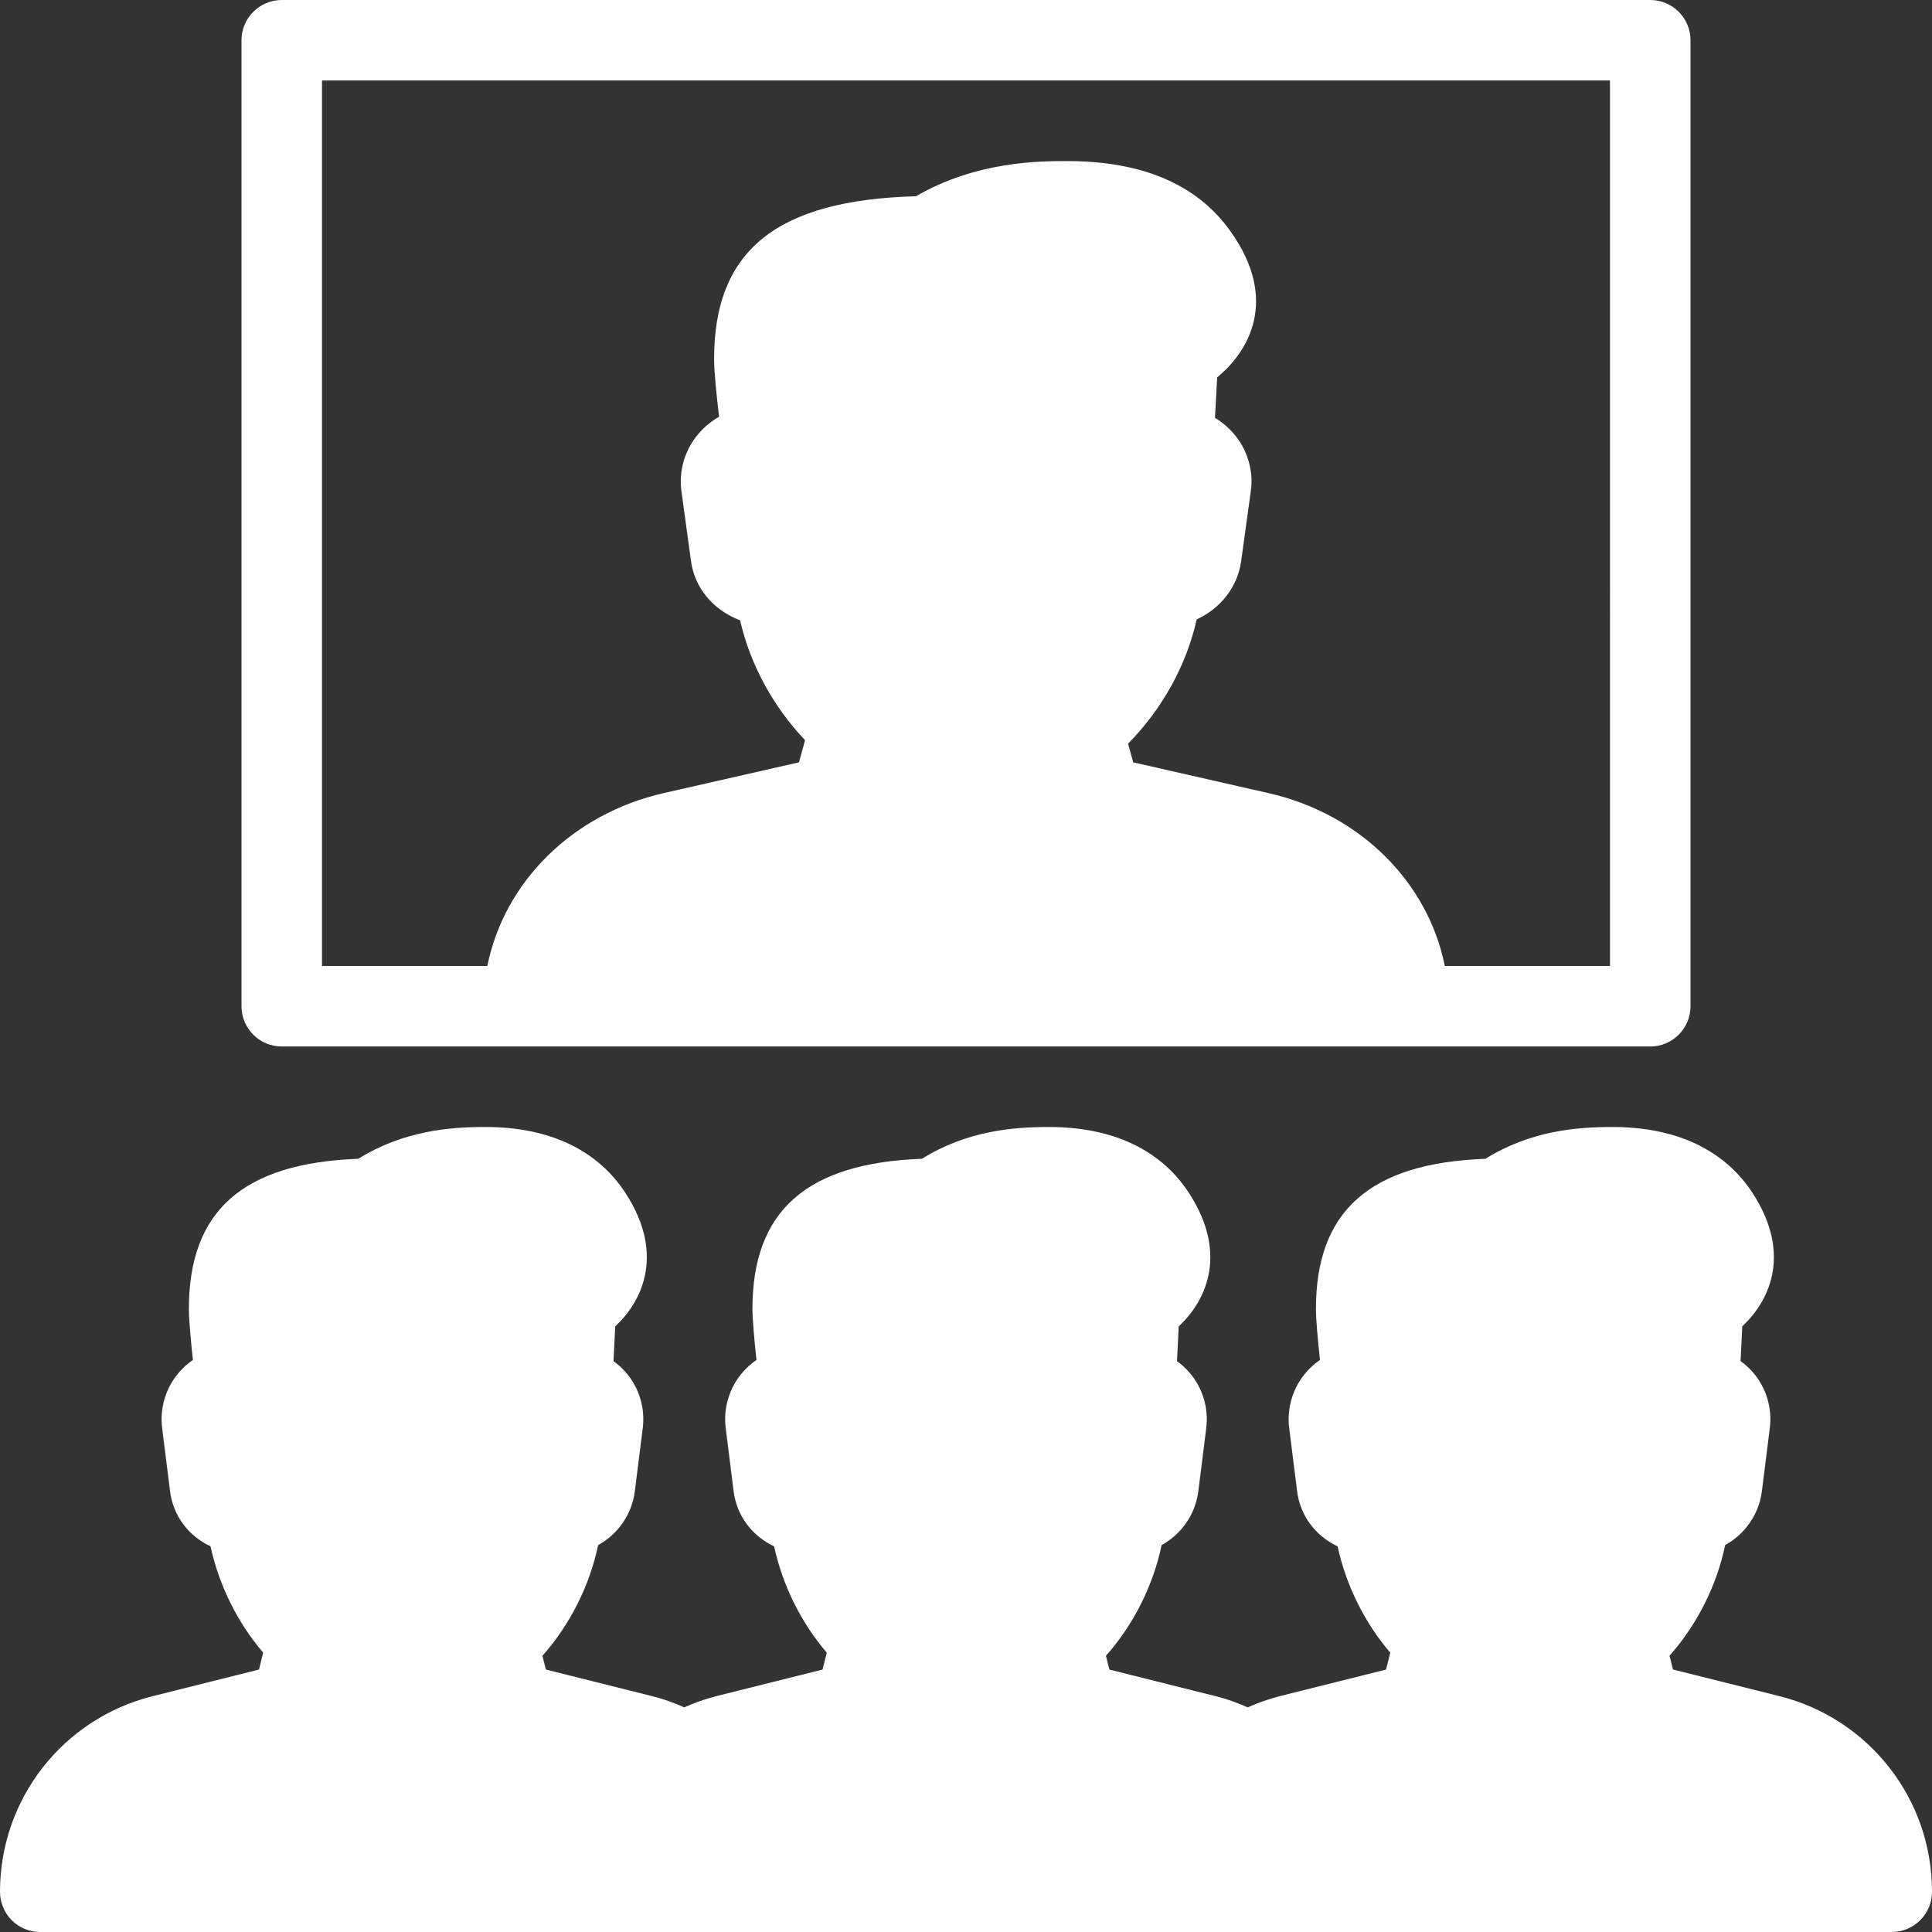 <?xml version="1.0" encoding="UTF-8"?> <svg xmlns="http://www.w3.org/2000/svg" xmlns:xlink="http://www.w3.org/1999/xlink" xmlns:svgjs="http://svgjs.com/svgjs" width="512" height="512" x="0" y="0" viewBox="0 0 512 512" style="enable-background:new 0 0 512 512" xml:space="preserve" class=""><rect x="0" y="0" width="512" height="512" fill="#333333" stroke="none"/> <g> <g xmlns="http://www.w3.org/2000/svg"> <g> <g> <path d="M471.552,449.493l-28.203-7.061l-0.917-3.648c7.296-8.213,12.501-18.56,14.763-29.333 c5.184-2.859,8.939-8.064,9.728-14.293l2.091-16.683c0.683-5.355-0.96-10.773-4.523-14.848c-0.96-1.109-2.048-2.091-3.221-2.923 l0.448-9.195l1.472-1.493c4.16-4.416,12.587-16.576,1.152-34.027c-5.184-7.893-15.808-17.323-37.056-17.323 c-9.493,0-21.717,1.003-33.643,8.427c-30.613,1.131-44.907,13.824-44.907,39.808c0,2.837,0.533,8.576,1.067,13.504 c-1.301,0.896-2.496,1.941-3.541,3.136c-3.605,4.075-5.291,9.536-4.608,14.933l2.091,16.704 c0.811,6.464,4.821,11.84,10.731,14.613c2.219,10.283,7.125,20.203,13.952,28.181l-1.109,4.48l-28.224,7.061 c-2.837,0.725-5.653,1.707-8.448,2.965c-2.795-1.28-5.589-2.24-8.448-2.965l-28.203-7.061l-0.917-3.648 c7.296-8.213,12.501-18.56,14.763-29.333c5.184-2.859,8.939-8.064,9.728-14.293l2.091-16.683 c0.683-5.355-0.96-10.773-4.523-14.848c-0.96-1.109-2.048-2.091-3.221-2.923l0.448-9.195l1.472-1.493 c4.16-4.416,12.587-16.576,1.152-34.027c-5.163-7.915-15.787-17.344-37.035-17.344c-9.493,0-21.717,1.003-33.643,8.427 c-30.613,1.131-44.907,13.824-44.907,39.808c0,2.837,0.533,8.576,1.067,13.504c-1.301,0.896-2.496,1.941-3.541,3.136 c-3.605,4.075-5.291,9.536-4.608,14.933l2.091,16.704c0.811,6.464,4.821,11.84,10.731,14.613 c2.219,10.283,7.125,20.203,13.952,28.181l-1.109,4.48l-28.224,7.061c-2.837,0.725-5.653,1.707-8.448,2.965 c-2.795-1.28-5.589-2.24-8.448-2.965l-28.203-7.061l-0.917-3.648c7.296-8.213,12.501-18.56,14.763-29.333 c5.184-2.859,8.939-8.064,9.728-14.293l2.091-16.683c0.683-5.355-0.96-10.773-4.523-14.848c-0.96-1.109-2.048-2.091-3.221-2.923 l0.448-9.195l1.472-1.493c4.16-4.416,12.587-16.576,1.152-34.027c-5.184-7.915-15.808-17.344-37.056-17.344 c-9.493,0-21.717,1.003-33.643,8.427c-30.613,1.131-44.907,13.824-44.907,39.808c0,2.837,0.533,8.576,1.067,13.504 c-1.301,0.896-2.496,1.941-3.541,3.136c-3.605,4.075-5.291,9.536-4.608,14.933l2.091,16.704 c0.811,6.464,4.821,11.84,10.731,14.613c2.219,10.283,7.125,20.203,13.952,28.181l-1.109,4.48l-28.203,7.061 C16.64,455.467,0,476.779,0,501.333c0,2.837,1.131,5.547,3.115,7.552C5.099,510.891,7.829,512,10.667,512h490.667 c2.837,0,5.547-1.131,7.552-3.136c2.005-2.005,3.115-4.715,3.115-7.552C512,476.757,495.36,455.467,471.552,449.493z" fill="#ffffff" data-original="#000000" style="" class=""></path> <path d="M74.667,277.333h362.667c5.888,0,10.667-4.779,10.667-10.667v-256C448,4.779,443.221,0,437.333,0H74.667 C68.779,0,64,4.779,64,10.667v256C64,272.555,68.779,277.333,74.667,277.333z M85.333,21.333h341.333V256h-43.776 c-4.437-22.165-22.379-40.299-46.763-45.824l-35.819-8.149l-1.365-4.949c9.045-9.152,15.488-20.8,18.197-32.939 c6.229-2.837,10.837-8.533,11.776-15.424l2.56-18.56c0.768-5.461-0.896-11.029-4.565-15.275c-1.429-1.643-3.093-3.051-4.928-4.16 l0.576-10.688l2.112-1.92c4.949-4.8,14.997-18.005,1.237-37.077c-8.768-12.181-23.253-18.347-43.051-18.347 c-7.339,0-24.021,0-40.128,9.323c-36.949,1.003-53.483,14.379-53.483,43.093c0,3.499,0.661,9.877,1.323,15.339 c-2.005,1.152-3.797,2.603-5.333,4.352c-3.712,4.267-5.397,9.856-4.651,15.381l2.539,18.539 c0.981,7.104,5.845,12.949,13.013,15.68c2.645,11.627,8.725,22.848,17.216,31.765l-1.621,5.867l-35.819,8.149 c-24.363,5.547-42.325,23.68-46.763,45.824H85.333V21.333z" fill="#ffffff" data-original="#000000" style="" class=""></path> </g> </g> </g> <g xmlns="http://www.w3.org/2000/svg"> </g> <g xmlns="http://www.w3.org/2000/svg"> </g> <g xmlns="http://www.w3.org/2000/svg"> </g> <g xmlns="http://www.w3.org/2000/svg"> </g> <g xmlns="http://www.w3.org/2000/svg"> </g> <g xmlns="http://www.w3.org/2000/svg"> </g> <g xmlns="http://www.w3.org/2000/svg"> </g> <g xmlns="http://www.w3.org/2000/svg"> </g> <g xmlns="http://www.w3.org/2000/svg"> </g> <g xmlns="http://www.w3.org/2000/svg"> </g> <g xmlns="http://www.w3.org/2000/svg"> </g> <g xmlns="http://www.w3.org/2000/svg"> </g> <g xmlns="http://www.w3.org/2000/svg"> </g> <g xmlns="http://www.w3.org/2000/svg"> </g> <g xmlns="http://www.w3.org/2000/svg"> </g> </g> </svg> 